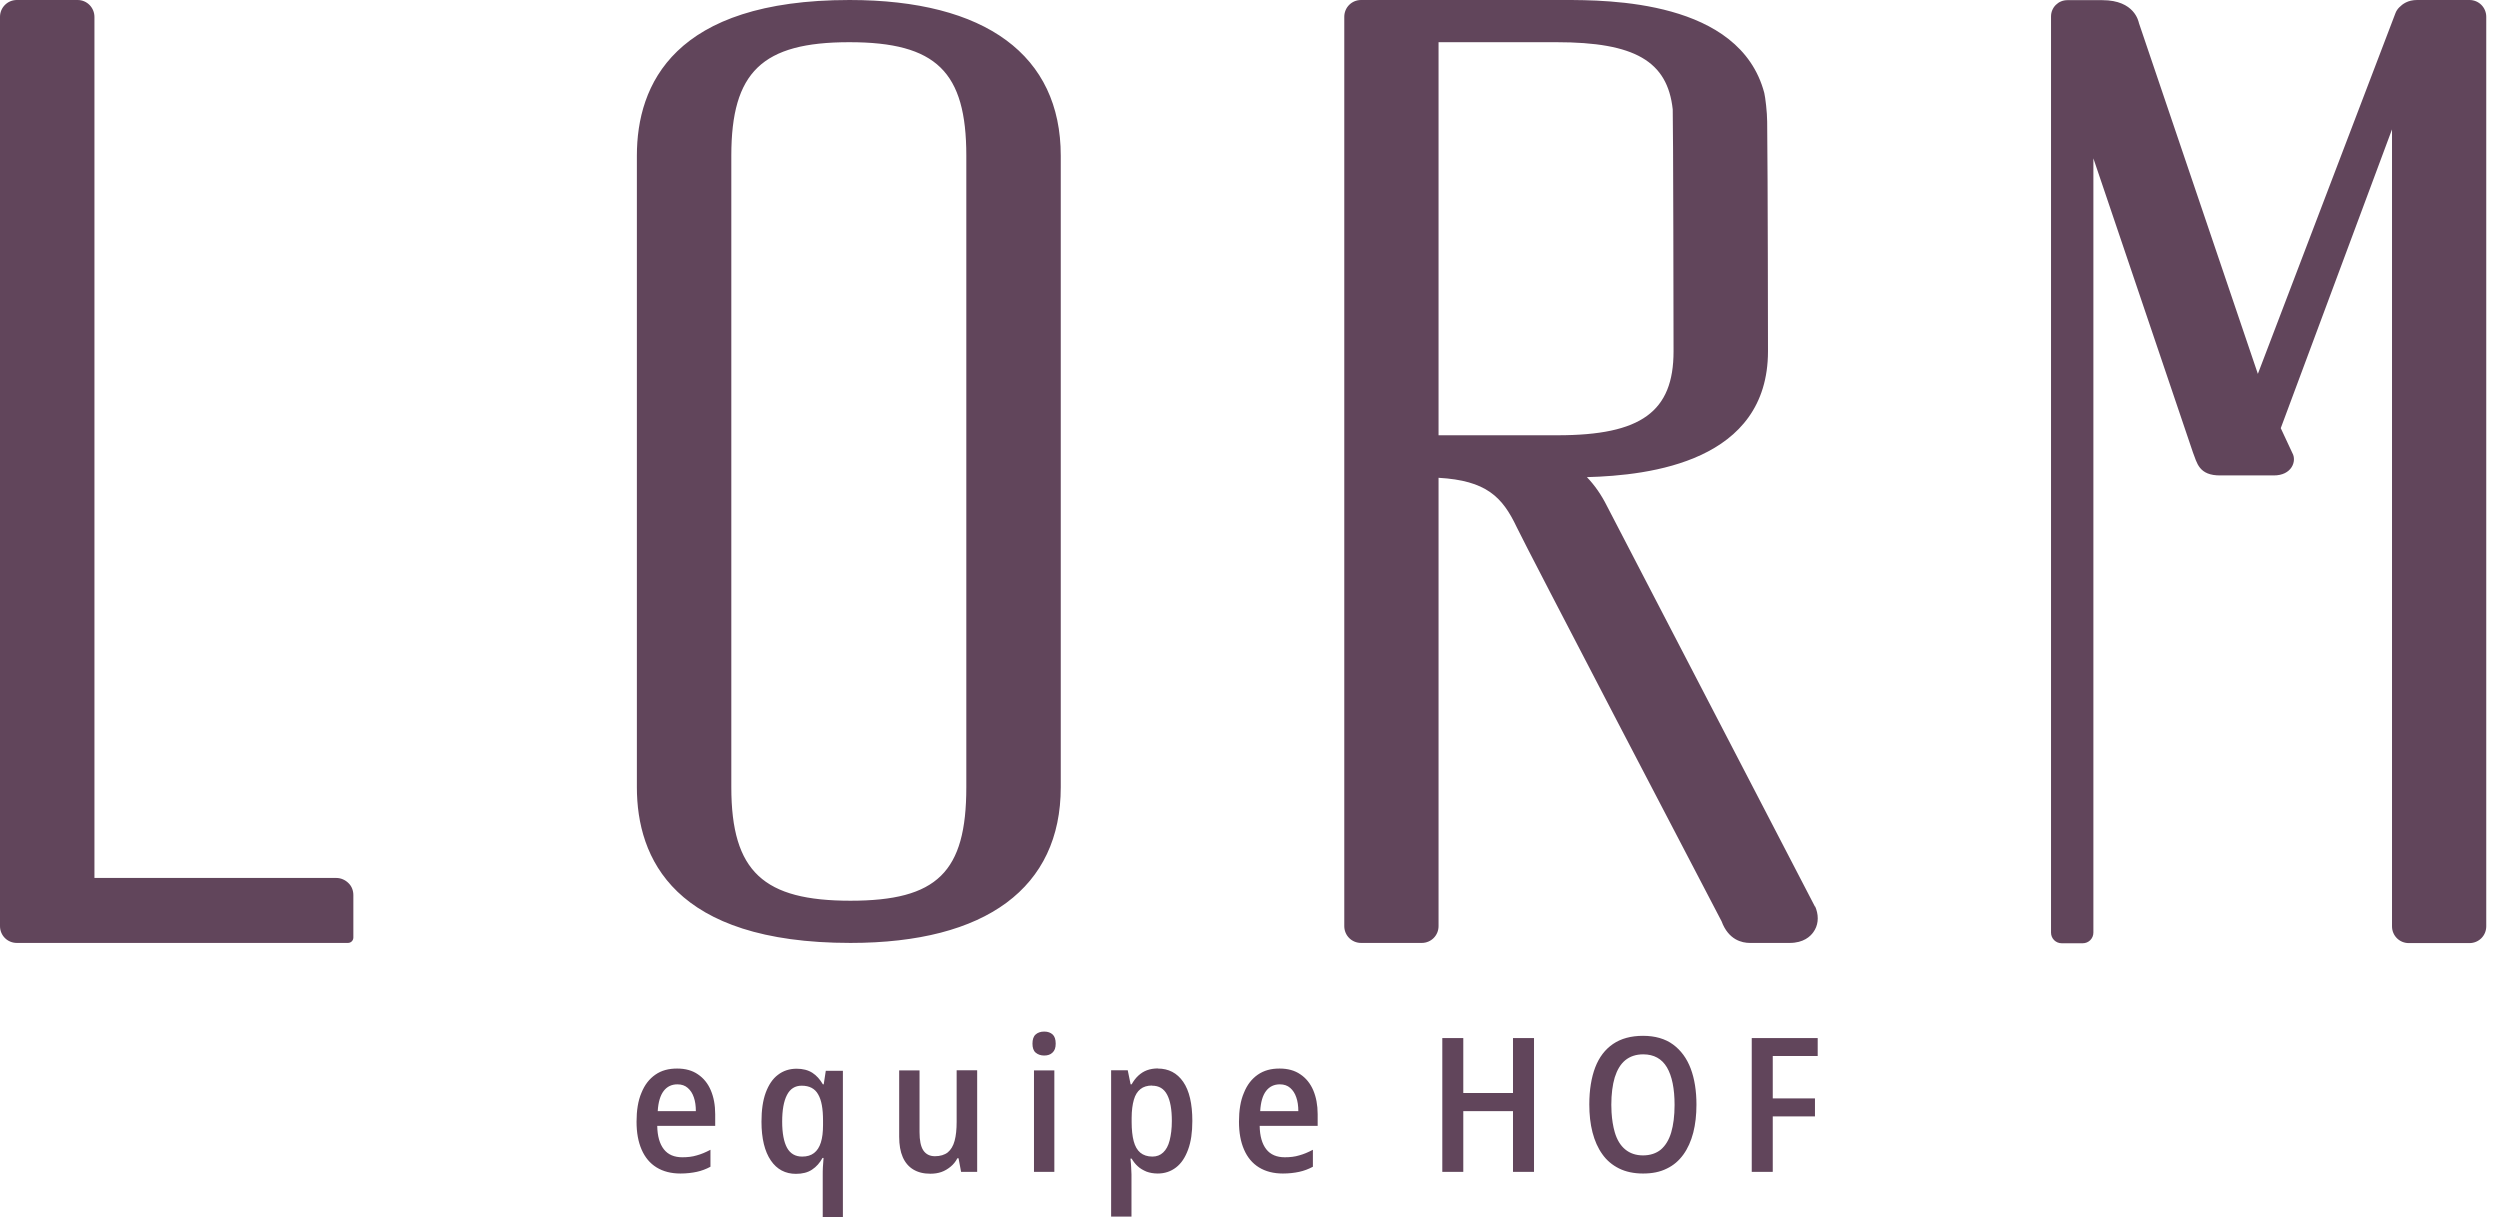 <?xml version="1.0" encoding="UTF-8"?> <svg xmlns="http://www.w3.org/2000/svg" width="76" height="37" viewBox="0 0 76 37" fill="none"><path d="M24.217 32.489C24.407 32.489 24.567 32.531 24.696 32.613C24.825 32.696 24.928 32.815 25.016 32.964H25.041L25.104 32.552H25.624V37H25.005L25.011 36.989V35.711C25.011 35.644 25.011 35.567 25.016 35.48C25.021 35.392 25.026 35.299 25.036 35.201H25.005C24.922 35.35 24.82 35.469 24.686 35.557C24.557 35.644 24.392 35.685 24.196 35.685C23.877 35.685 23.618 35.551 23.433 35.278C23.247 35.005 23.149 34.613 23.149 34.098C23.149 33.747 23.191 33.454 23.278 33.217C23.366 32.98 23.49 32.793 23.649 32.675C23.809 32.551 24 32.489 24.217 32.489ZM35.196 32.484C35.526 32.484 35.783 32.619 35.969 32.887C36.154 33.155 36.247 33.551 36.247 34.077C36.247 34.422 36.206 34.711 36.118 34.948C36.031 35.185 35.913 35.366 35.753 35.489C35.593 35.613 35.407 35.675 35.196 35.675C35.067 35.675 34.953 35.654 34.855 35.618C34.758 35.577 34.665 35.526 34.593 35.459C34.516 35.392 34.454 35.309 34.402 35.222H34.366C34.377 35.309 34.382 35.392 34.387 35.475C34.392 35.557 34.397 35.634 34.397 35.701V36.984H33.778V32.536H34.283L34.371 32.964H34.402C34.459 32.861 34.526 32.773 34.603 32.701C34.681 32.629 34.768 32.572 34.866 32.536C34.964 32.5 35.077 32.48 35.206 32.48L35.196 32.484ZM29.706 32.541V35.624H29.217L29.14 35.211H29.104C29.052 35.314 28.979 35.402 28.896 35.469C28.814 35.536 28.721 35.593 28.618 35.629C28.515 35.665 28.402 35.681 28.283 35.681C28.077 35.681 27.907 35.639 27.763 35.552C27.624 35.469 27.515 35.34 27.443 35.175C27.371 35.01 27.335 34.804 27.335 34.557V32.541H27.954V34.418C27.954 34.665 27.99 34.85 28.067 34.969C28.145 35.087 28.263 35.149 28.423 35.149C28.582 35.149 28.717 35.108 28.814 35.031C28.907 34.954 28.979 34.835 29.02 34.681C29.062 34.526 29.082 34.335 29.082 34.108V32.536H29.701L29.706 32.541ZM20.588 32.484C20.835 32.484 21.047 32.542 21.217 32.66C21.387 32.774 21.521 32.938 21.608 33.145C21.696 33.351 21.742 33.593 21.742 33.871V34.227H19.98C19.985 34.536 20.052 34.773 20.181 34.938C20.309 35.103 20.5 35.181 20.742 35.181C20.902 35.181 21.047 35.165 21.181 35.124C21.315 35.088 21.453 35.03 21.598 34.953V35.469C21.464 35.541 21.325 35.593 21.181 35.624C21.036 35.655 20.871 35.675 20.686 35.675C20.402 35.675 20.16 35.613 19.959 35.489C19.758 35.365 19.608 35.185 19.505 34.948C19.402 34.711 19.351 34.433 19.351 34.098C19.351 33.763 19.397 33.459 19.5 33.222C19.598 32.979 19.737 32.799 19.923 32.67C20.108 32.541 20.325 32.484 20.583 32.484H20.588ZM38.902 32.484C39.15 32.484 39.361 32.542 39.531 32.66C39.701 32.773 39.835 32.938 39.923 33.145C40.01 33.351 40.057 33.593 40.057 33.871V34.227H38.294C38.299 34.536 38.366 34.773 38.495 34.938C38.624 35.103 38.815 35.181 39.057 35.181C39.216 35.181 39.361 35.165 39.495 35.124C39.629 35.088 39.768 35.03 39.912 34.953V35.469C39.778 35.541 39.639 35.593 39.495 35.624C39.351 35.655 39.186 35.675 39 35.675C38.717 35.675 38.474 35.613 38.273 35.489C38.072 35.365 37.922 35.185 37.819 34.948C37.716 34.711 37.665 34.433 37.665 34.098C37.665 33.763 37.711 33.459 37.815 33.222C37.912 32.979 38.052 32.799 38.237 32.67C38.423 32.541 38.639 32.484 38.897 32.484H38.902ZM49.948 31.489C50.314 31.489 50.624 31.578 50.861 31.753C51.098 31.928 51.278 32.17 51.397 32.484C51.515 32.799 51.572 33.165 51.572 33.582C51.572 33.891 51.541 34.175 51.475 34.433C51.408 34.69 51.309 34.912 51.175 35.098C51.041 35.283 50.876 35.428 50.67 35.525C50.464 35.629 50.227 35.675 49.948 35.675C49.67 35.675 49.423 35.623 49.217 35.52C49.011 35.417 48.84 35.273 48.711 35.088C48.577 34.902 48.479 34.681 48.412 34.423C48.345 34.165 48.315 33.882 48.315 33.572C48.315 33.134 48.377 32.758 48.495 32.448C48.614 32.139 48.794 31.902 49.036 31.737C49.278 31.572 49.582 31.489 49.948 31.489ZM32.052 35.624H31.433V32.541H32.052V35.624ZM44.484 33.227H45.995V31.557H46.634V35.624H45.995V33.778H44.484V35.624H43.846V31.557H44.484V33.227ZM55.258 32.103H53.892V33.392H55.175V33.938H53.892V35.618L53.887 35.624H53.253V31.557H55.258V32.103ZM24.371 33.005C24.17 33.005 24.021 33.098 23.923 33.289C23.825 33.48 23.778 33.747 23.778 34.098C23.778 34.448 23.83 34.721 23.928 34.897C24.026 35.072 24.181 35.16 24.382 35.16H24.387C24.536 35.16 24.654 35.124 24.747 35.052C24.84 34.98 24.908 34.877 24.954 34.732C25 34.588 25.02 34.412 25.02 34.201V34.062C25.02 33.706 24.974 33.443 24.871 33.268C24.773 33.093 24.608 33.005 24.371 33.005ZM35.025 33C34.881 33 34.758 33.036 34.67 33.108C34.577 33.181 34.51 33.288 34.469 33.433C34.428 33.577 34.402 33.763 34.402 33.984V34.108C34.402 34.34 34.423 34.536 34.464 34.69C34.505 34.845 34.572 34.964 34.665 35.041C34.758 35.118 34.882 35.16 35.031 35.16C35.165 35.16 35.273 35.118 35.36 35.036C35.448 34.954 35.515 34.835 35.557 34.67C35.598 34.505 35.624 34.314 35.624 34.077C35.624 33.727 35.577 33.459 35.48 33.278C35.382 33.093 35.232 33.005 35.025 33.005V33ZM49.954 32.052C49.733 32.052 49.552 32.114 49.407 32.232C49.263 32.351 49.16 32.526 49.088 32.753C49.021 32.98 48.984 33.258 48.984 33.588L48.991 33.817C49.005 34.044 49.038 34.244 49.088 34.418C49.155 34.65 49.263 34.825 49.407 34.943C49.551 35.062 49.732 35.124 49.948 35.124C50.165 35.124 50.35 35.062 50.489 34.948C50.628 34.83 50.737 34.654 50.804 34.428C50.871 34.201 50.907 33.918 50.907 33.588C50.907 33.093 50.829 32.711 50.675 32.448C50.52 32.186 50.279 32.052 49.954 32.052ZM20.593 32.964C20.418 32.964 20.279 33.031 20.176 33.165C20.073 33.299 20.011 33.505 19.995 33.778H21.154C21.154 33.618 21.134 33.479 21.093 33.36C21.052 33.237 20.99 33.144 20.907 33.072C20.825 33 20.722 32.964 20.593 32.964ZM38.907 32.964C38.732 32.964 38.592 33.031 38.489 33.165C38.386 33.299 38.325 33.505 38.31 33.778H39.469C39.469 33.618 39.449 33.479 39.407 33.36C39.366 33.237 39.304 33.144 39.222 33.072C39.139 33 39.036 32.964 38.907 32.964ZM31.747 31.36C31.855 31.36 31.938 31.392 32 31.448C32.062 31.505 32.093 31.598 32.093 31.727C32.093 31.855 32.062 31.938 31.995 32C31.933 32.062 31.845 32.088 31.742 32.088C31.639 32.088 31.551 32.057 31.484 32C31.417 31.943 31.387 31.85 31.387 31.727C31.387 31.603 31.417 31.505 31.484 31.448C31.546 31.392 31.634 31.36 31.742 31.36H31.747ZM75.072 0C75.356 8.38441e-05 75.582 0.227 75.582 0.511V28.16C75.582 28.443 75.356 28.67 75.072 28.67H73.227C72.943 28.67 72.717 28.443 72.717 28.16V3.933L69.335 13.016L69.686 13.768C69.83 14.015 69.67 14.458 69.118 14.453H67.511C66.836 14.463 66.789 14.062 66.665 13.753L63.639 4.814V28.351C63.639 28.531 63.495 28.675 63.315 28.675H62.675C62.495 28.675 62.351 28.531 62.351 28.351V0.5C62.351 0.227 62.572 0.005 62.846 0.005H63.912C64.895 0.005 65.01 0.653 65.025 0.706L68.639 11.366L72.819 0.407C72.845 0.335 72.887 0.273 72.939 0.222C73.036 0.124 73.196 0 73.48 0H75.072ZM2.36 0C2.644 0 2.871 0.232 2.871 0.516V26.69H10.227C10.361 26.69 10.495 26.748 10.593 26.846C10.691 26.938 10.742 27.072 10.742 27.211V28.5C10.742 28.593 10.67 28.665 10.577 28.665H0.511C0.227 28.665 0 28.438 0 28.154V0.511C0 0.232 0.227 0 0.511 0H2.36ZM25.825 0C29.964 0 32.247 1.681 32.247 4.732V23.933C32.247 26.984 29.979 28.665 25.855 28.665C20.49 28.665 19.361 26.092 19.361 23.933V4.732C19.361 2.573 20.485 0 25.825 0ZM47.531 0C48.882 1.95674e-08 52.886 0.001 53.634 2.825C53.665 2.949 53.722 3.418 53.722 3.706C53.742 5.373 53.747 10.592 53.747 10.675C53.747 14.03 50.17 14.453 48.242 14.505C48.479 14.752 48.681 15.042 48.851 15.382C49.126 15.917 55.1 27.418 55.175 27.561L55.181 27.557C55.191 27.582 55.201 27.608 55.211 27.634C55.298 27.891 55.268 28.144 55.124 28.34C55.036 28.464 54.83 28.665 54.407 28.665H53.196C52.959 28.665 52.546 28.577 52.335 28.005C51.911 27.199 46.382 16.608 46.108 16.025C45.67 15.098 45.175 14.608 43.732 14.525V28.154C43.732 28.438 43.505 28.665 43.222 28.665H41.376C41.093 28.665 40.866 28.438 40.866 28.154V0.511C40.866 0.227 41.093 0 41.376 0H47.531ZM25.819 1.283C23.17 1.283 22.232 2.186 22.232 4.732V23.933C22.232 26.51 23.222 27.382 25.855 27.382C28.489 27.382 29.376 26.515 29.376 23.933V4.732C29.376 2.186 28.469 1.283 25.819 1.283ZM43.732 13.232H47.355C49.891 13.232 50.876 12.515 50.876 10.681C50.876 10.351 50.866 3.641 50.851 3.325C50.691 1.861 49.701 1.283 47.319 1.283H43.732V13.232Z" fill="#61455B"></path></svg> 